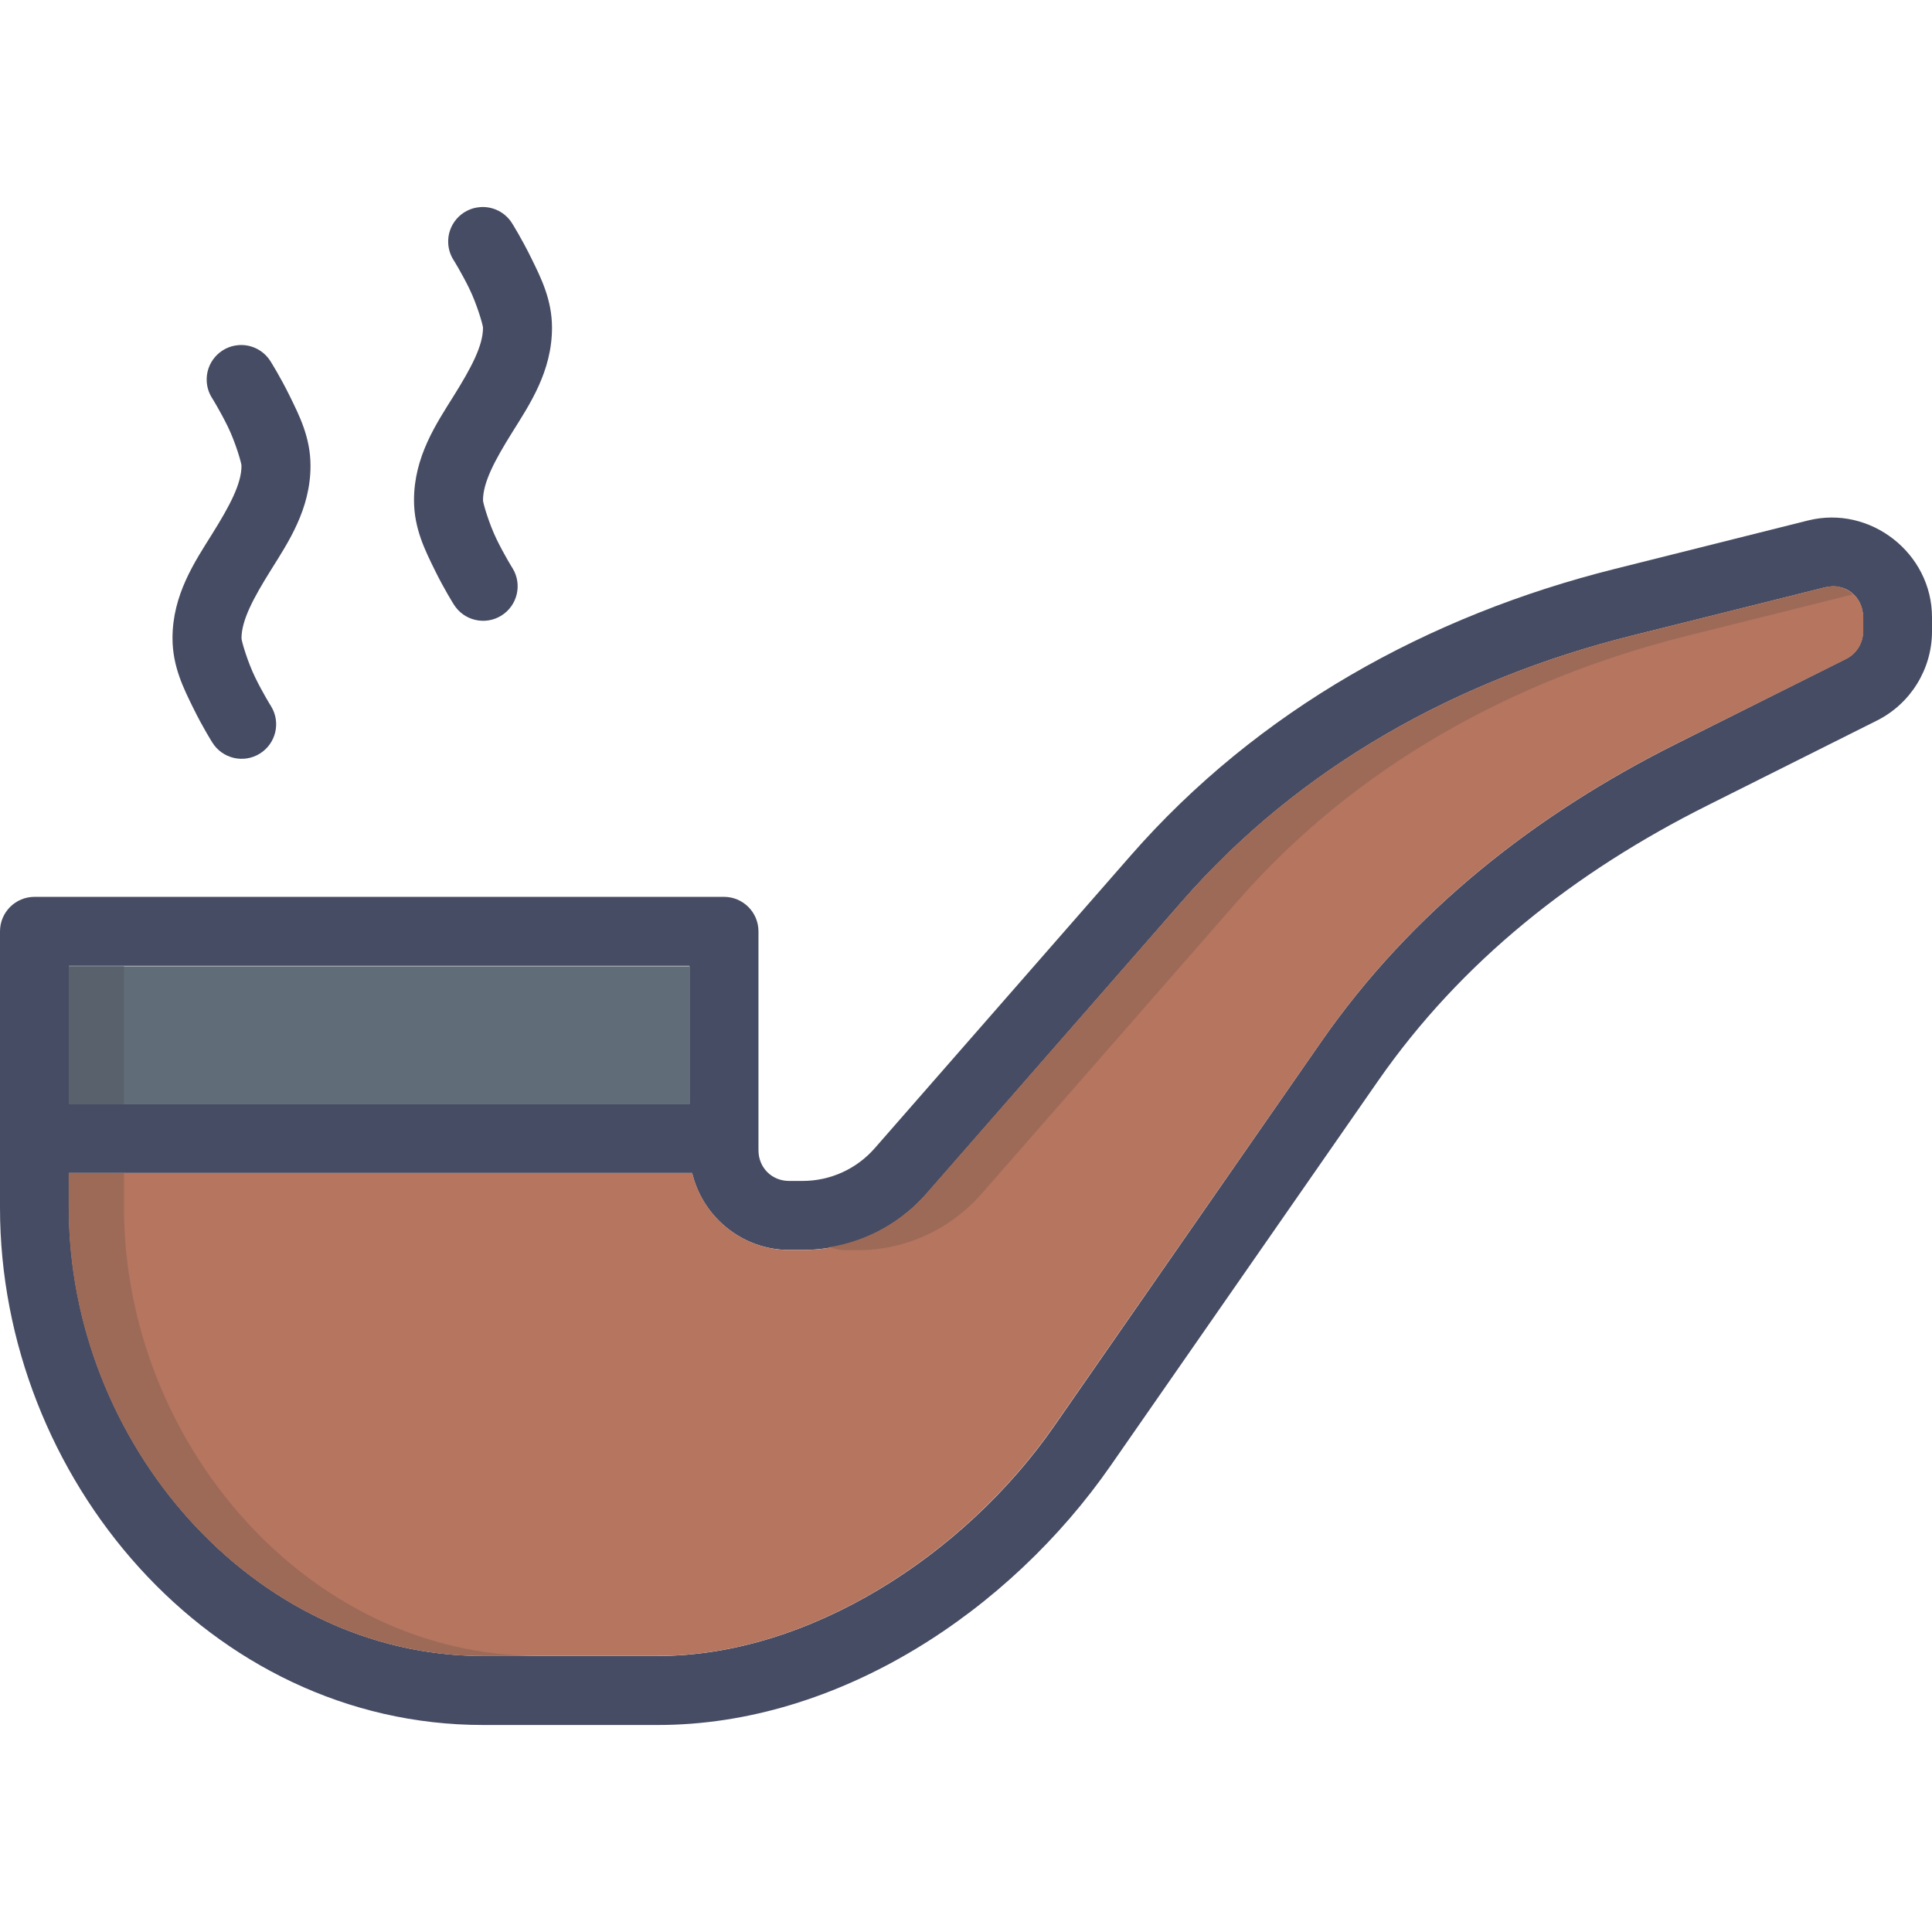 <?xml version="1.0" encoding="iso-8859-1"?>
<!-- Uploaded to: SVG Repo, www.svgrepo.com, Generator: SVG Repo Mixer Tools -->
<svg height="800px" width="800px" version="1.1" id="Layer_1" xmlns="http://www.w3.org/2000/svg" xmlns:xlink="http://www.w3.org/1999/xlink" 
	 viewBox="0 0 448 448" xml:space="preserve">
<g transform="translate(0 -1020.36)" shape-rendering="auto" image-rendering="auto" color-rendering="auto" color-interpolation="sRGB">
	<g>
		<path style="fill:#464C63;" d="M419.281,1141.042l-44.875,11.25c-43.178,10.809-82.688,32.67-112.281,66.531l-59.281,67.783
			c-4.222,4.83-10.312,7.594-16.719,7.594h-3.156c-4.014,0-7.094-3.094-7.094-7.127v-50.748c0-4.418-3.582-8-8-8H8
			c-4.418,0-8,3.582-8,8v64.063c0,62.623,48.714,119.969,112,119.969h40.563c42.013,0,81.627-26.533,104.969-60.125l61.969-89.156
			c19.323-27.807,45.699-48.566,76.406-63.936l39.313-19.688c7.82-3.91,12.781-11.951,12.781-20.688v-3.281
			c-0.003-14.842-14.319-26.039-28.719-22.438V1141.042z M423.188,1156.574c4.666-1.168,8.812,2.076,8.813,6.906v3.281
			c0,2.719-1.523,5.168-3.938,6.377l-39.344,19.686c-32.59,16.314-61.284,38.773-82.375,69.125l-61.938,89.156
			c-20.69,29.773-56.752,53.25-91.844,53.25H112c-53.51,0-96-49.664-96-103.969v-56.063h143.875v42.748
			c0,12.672,10.422,23.127,23.094,23.127h3.156c11.017,0,21.53-4.766,28.781-13.063l59.25-67.813
			c27.196-31.119,63.669-51.398,104.156-61.531L423.188,1156.574z"/>
		<path style="fill:#464C63;" d="M5.125,1276.355v16h164.031v-16H5.125z"/>
	</g>
	<path style="fill:#B5755F;" d="M426.534,1156.462c3.147,0.672,5.531,3.434,5.531,7.063v3.283c0,2.715-1.616,5.199-4.03,6.406
		l-39.312,19.594c-32.59,16.314-61.254,38.74-82.344,69.094l-62,89.156c-20.69,29.771-56.69,53.277-91.782,53.277h-40.624
		c-53.51,0-96.032-49.633-96.032-103.938v-8.031h144.563c2.446,10.145,11.632,17.844,22.469,17.844h3.187
		c11.016,0,21.435-4.826,28.688-13.125l59.28-67.781c27.197-31.117,63.701-51.398,104.189-61.531l44.874-11.219
		c1.168-0.305,2.296-0.305,3.344-0.16V1156.462z"/>
	<path style="fill:#606C78;" d="M15.94,1244.431h144v32h-144L15.94,1244.431z"/>
	<path style="fill:#9D6A58;" d="M426.533,1156.431c-1.04-0.176-2.174-0.176-3.344,0.16l-44.874,11.219
		c-40.488,10.133-76.992,30.414-104.189,61.531l-59.28,67.781c-5.914,6.766-13.957,11.053-22.688,12.469
		c1.216,0.207,2.352,0.656,3.626,0.656h3.187c11.016,0,21.434-4.826,28.686-13.125l59.282-67.781
		c27.197-31.117,63.699-51.398,104.187-61.531l38.531-9.625c-0.896-0.801-1.918-1.439-3.125-1.688V1156.431z M15.939,1292.369v8.031
		c0,54.305,42.522,103.938,96.032,103.938h12.813c-53.51,0-96.032-49.633-96.032-103.938v-8.031H15.939z"/>
	<path style="fill:#59626C;" d="M15.939,1244.431v32h12.813v-32H15.939z"/>
	<g>
		<path style="fill:#464C63;" d="M55.344,1100.386c-4.407,0.32-7.72,4.154-7.399,8.561c0.098,1.348,0.536,2.65,1.274,3.783
			c0,0,1.798,2.867,3.594,6.531c1.796,3.662,3.187,8.5,3.188,9.094c0.005,4.209-2.777,9.365-6.781,15.783
			c-4.004,6.416-9.231,14.084-9.219,24.25c0.008,6.549,2.611,11.664,4.813,16.154s4.406,7.969,4.406,7.969
			c2.32,3.762,7.251,4.932,11.013,2.611c3.762-2.32,4.932-7.25,2.612-11.012c-0.02-0.033-0.041-0.066-0.062-0.1
			c0,0-1.798-2.867-3.594-6.531s-3.187-8.498-3.188-9.094c-0.005-4.209,2.777-9.365,6.781-15.781
			c4.004-6.418,9.231-14.117,9.219-24.281c-0.008-6.551-2.611-11.635-4.813-16.125s-4.406-7.969-4.406-7.969
			C61.224,1101.65,58.349,1100.166,55.344,1100.386z"/>
		<path style="fill:#464C63;" d="M111.344,1068.386c-4.407,0.32-7.72,4.154-7.399,8.561c0.098,1.348,0.536,2.65,1.274,3.783
			c0,0,1.798,2.867,3.594,6.531s3.187,8.498,3.188,9.094c0.005,4.209-2.777,9.365-6.781,15.783
			c-4.004,6.416-9.231,14.084-9.219,24.25c0.008,6.549,2.611,11.664,4.813,16.154c2.202,4.492,4.406,7.969,4.406,7.969
			c2.32,3.762,7.251,4.932,11.013,2.611s4.932-7.25,2.612-11.012c-0.02-0.033-0.041-0.066-0.062-0.1c0,0-1.798-2.865-3.594-6.531
			c-1.796-3.664-3.187-8.498-3.188-9.094c-0.005-4.209,2.777-9.365,6.781-15.781c4.004-6.418,9.231-14.117,9.219-24.281
			c-0.008-6.549-2.611-11.635-4.813-16.125s-4.406-8-4.406-8C117.216,1069.63,114.342,1068.158,111.344,1068.386z"/>
	</g>
</g>
</svg>
